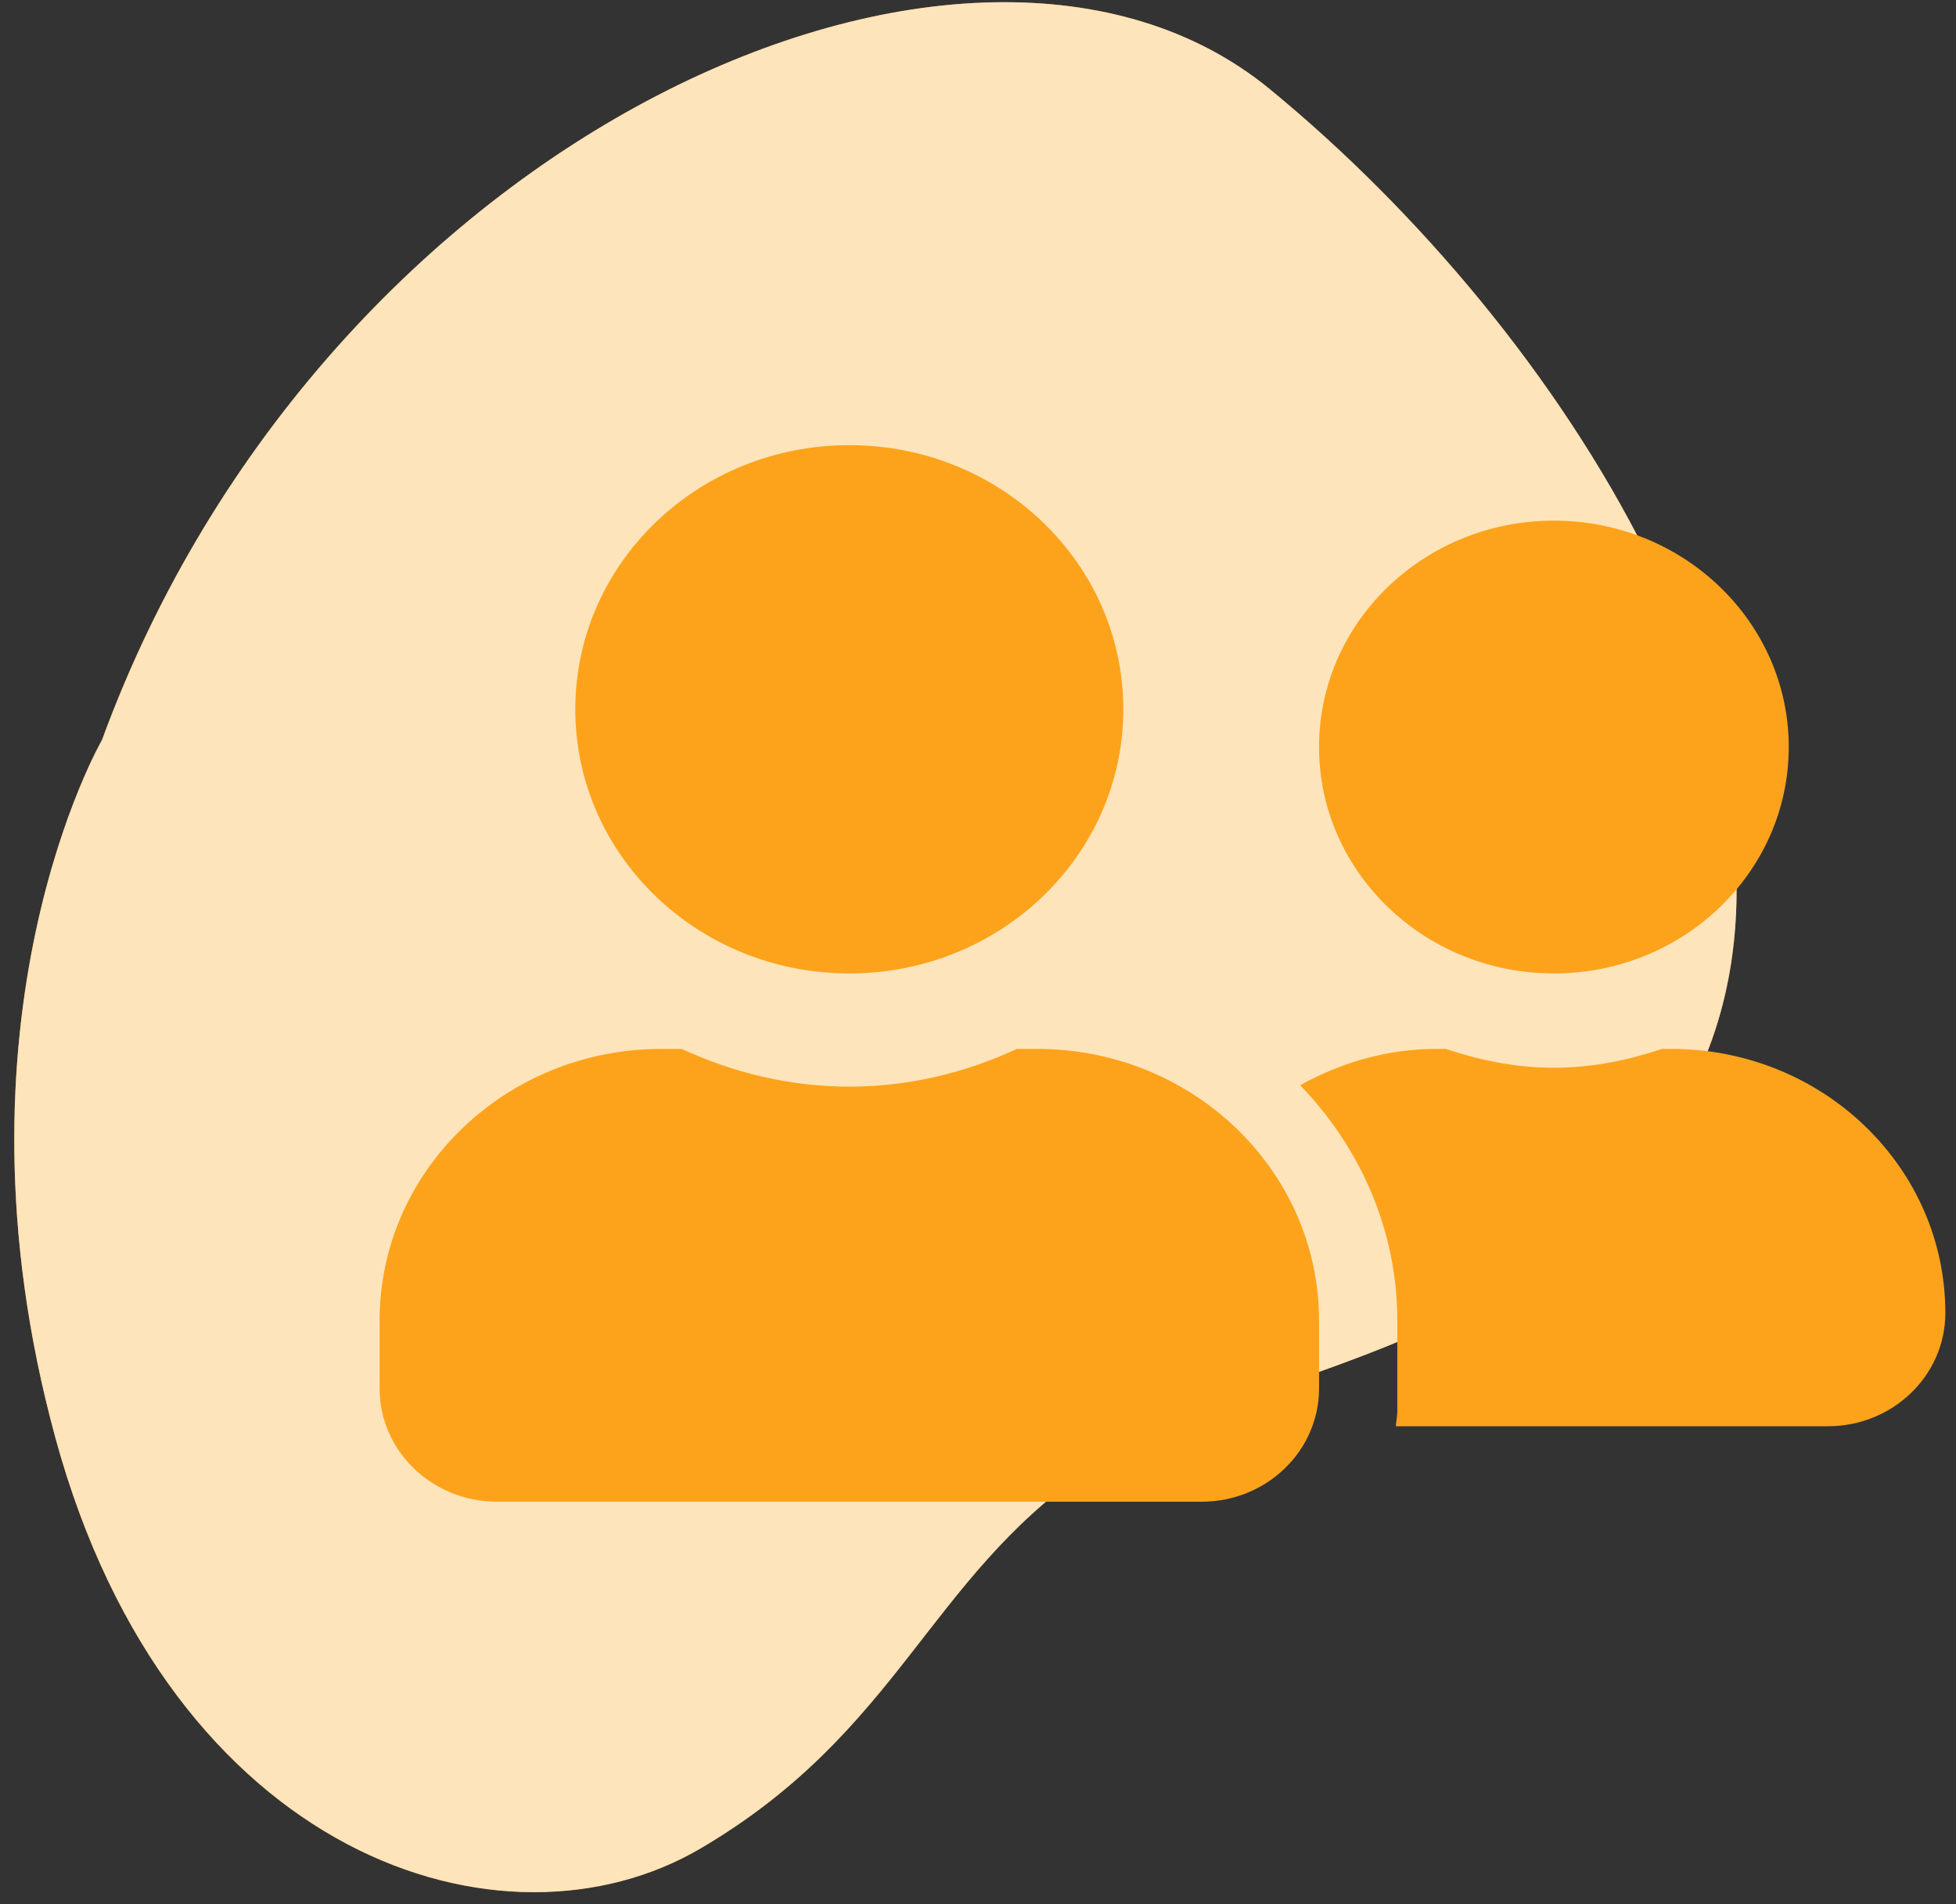 <svg xmlns="http://www.w3.org/2000/svg" width="75" height="73" viewBox="0 0 75 73" fill="none"><rect x="0" y="0" width="75" height="73" fill="#333333" stroke="none"/><path d="M3.912 28.366C3.912 28.366 -2.27 39.033 2.125 55.122C6.52 71.21 19.301 75.314 26.884 70.847C34.468 66.379 35.575 60.564 41.703 56.345C47.83 52.125 60.457 52.268 65.331 40.66C70.204 29.051 60.106 12.781 48.679 3.41C37.253 -5.96 12.424 5.128 3.912 28.366Z" fill="#FDA31B"></path><path opacity="0.7" d="M3.912 28.366C3.912 28.366 -2.27 39.033 2.125 55.122C6.52 71.21 19.301 75.314 26.884 70.847C34.468 66.379 35.575 60.564 41.703 56.345C47.83 52.125 60.457 52.268 65.331 40.66C70.204 29.051 60.106 12.781 48.679 3.41C37.253 -5.96 12.424 5.128 3.912 28.366Z" fill="white"></path><g clip-path="url(#clip0_3076_128)"><path d="M32.566 37.317C38.372 37.317 43.072 32.787 43.072 27.191C43.072 21.594 38.372 17.065 32.566 17.065C26.759 17.065 22.059 21.594 22.059 27.191C22.059 32.787 26.759 37.317 32.566 37.317ZM39.77 40.21H38.991C37.04 41.114 34.873 41.656 32.566 41.656C30.258 41.656 28.1 41.114 26.14 40.21H25.361C19.395 40.21 14.555 44.875 14.555 50.625V53.229C14.555 55.624 16.572 57.568 19.057 57.568H46.074C48.56 57.568 50.577 55.624 50.577 53.229V50.625C50.577 44.875 45.736 40.21 39.77 40.21ZM59.582 37.317C64.554 37.317 68.587 33.429 68.587 28.637C68.587 23.846 64.554 19.958 59.582 19.958C54.61 19.958 50.577 23.846 50.577 28.637C50.577 33.429 54.61 37.317 59.582 37.317ZM64.085 40.21H63.728C62.424 40.644 61.045 40.933 59.582 40.933C58.118 40.933 56.74 40.644 55.436 40.21H55.079C53.166 40.21 51.402 40.743 49.854 41.602C52.143 43.98 53.578 47.135 53.578 50.625V54.096C53.578 54.295 53.531 54.485 53.522 54.675H70.088C72.574 54.675 74.591 52.731 74.591 50.336C74.591 44.739 69.891 40.21 64.085 40.21Z" fill="#FDA31B"></path></g><defs><clipPath id="clip0_3076_128"><rect width="60.036" height="46.289" fill="white" transform="translate(14.555 14.172)"></rect></clipPath></defs></svg>
